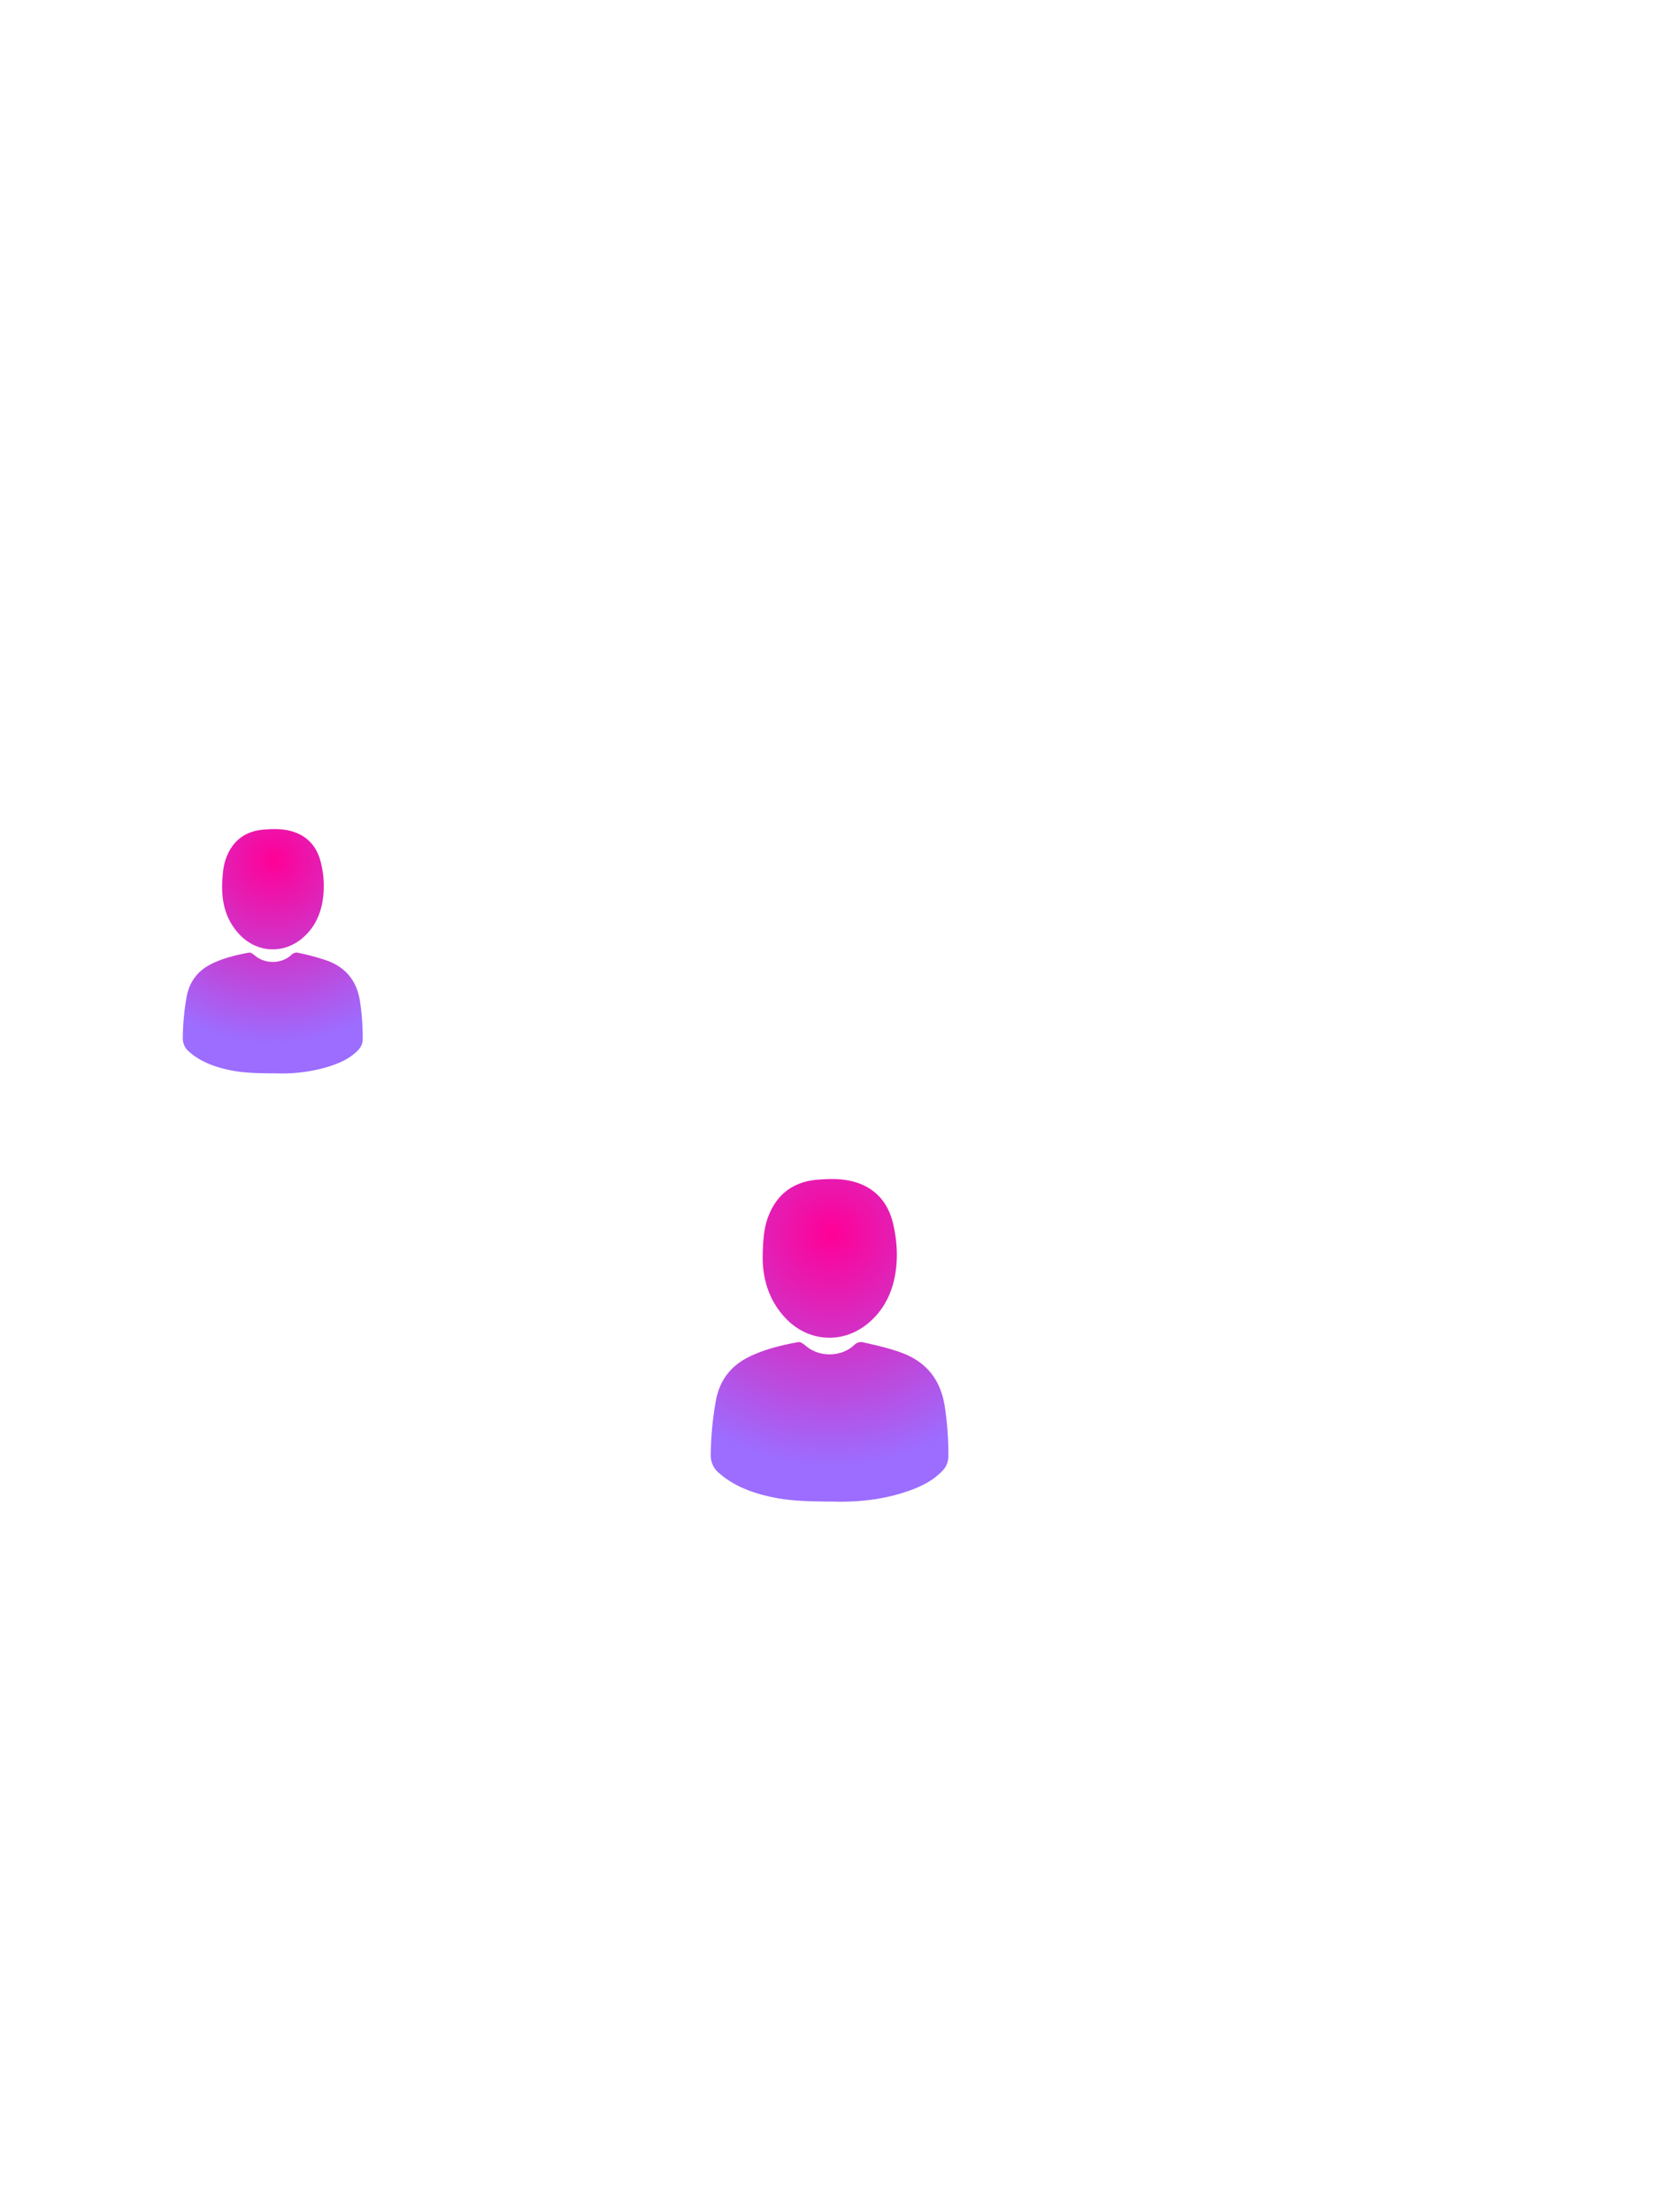 <?xml version="1.0" encoding="UTF-8"?> <svg xmlns="http://www.w3.org/2000/svg" xmlns:xlink="http://www.w3.org/1999/xlink" viewBox="0 0 1200 1600"><defs><style>.a{fill:url(#a);}.b{fill:url(#b);}</style><radialGradient id="a" cx="601.6" cy="891.6" r="168.54" gradientUnits="userSpaceOnUse"><stop offset="0" stop-color="#ff0097"></stop><stop offset="1" stop-color="#9c6dff"></stop></radialGradient><radialGradient id="b" cx="197.92" cy="621.84" r="132.8" xlink:href="#a"></radialGradient></defs><path class="a" d="M597.51,1086c-12.27-.16-25.33-.35-38.19-3s-25.06-6.78-35.7-14.71c-1.2-.93-2.33-1.89-3.48-2.85a16.29,16.29,0,0,1-6-13.51,227.1,227.1,0,0,1,3.69-38.94c2.67-14.65,10.77-25.21,24.14-31.73,11.2-5.47,23.21-8.3,35.35-10.57a4.31,4.31,0,0,1,2.6.6,19.22,19.22,0,0,1,3.12,2.26c9.88,8.25,25.37,8,34.85-.73a6.81,6.81,0,0,1,7-1.85c9.23,2.1,18.46,4.14,27.42,7.48,18,6.69,28,19.66,31,38.36a225.85,225.85,0,0,1,2.66,36.46,14.78,14.78,0,0,1-4.62,10.84c-7.94,8.16-18,12.34-28.6,15.68-15.68,4.87-31.67,6.55-48,6.3C602.54,1086,600.44,1086,597.51,1086Zm-45.8-180.11c.35-8.71.75-17.43,3.87-25.69,6.27-16.61,18.4-25.65,36.08-27,7.9-.61,15.87-.82,23.66.92,17,3.86,27.14,15,30.86,31.63,2.76,12.29,3.49,24.91,1.08,37.43-2.58,13.35-8.62,24.91-19.15,33.77-18.31,15.4-43.58,13.84-60-3.7-10.87-11.57-15.82-25.52-16.41-41.18C551.65,910.08,551.71,908,551.71,905.93Z"></path><path class="b" d="M195.38,776.31c-9.29-.12-19.18-.27-28.92-2.29s-19-5.14-27-11.15c-.91-.7-1.76-1.43-2.63-2.16a12.35,12.35,0,0,1-4.59-10.23A172.62,172.62,0,0,1,135,721c2-11.1,8.16-19.09,18.29-24,8.48-4.15,17.57-6.29,26.77-8a3.24,3.24,0,0,1,2,.46,14.62,14.62,0,0,1,2.36,1.71c7.48,6.24,19.21,6.09,26.39-.56a5.18,5.18,0,0,1,5.31-1.39,159.43,159.43,0,0,1,20.76,5.66c13.61,5.07,21.18,14.89,23.47,29a171.39,171.39,0,0,1,2,27.62,11.24,11.24,0,0,1-3.5,8.21c-6,6.18-13.62,9.35-21.66,11.88a115.55,115.55,0,0,1-36.34,4.76C199.2,776.27,197.6,776.31,195.38,776.31ZM160.7,639.9c.27-6.6.57-13.2,2.93-19.46C168.38,607.86,177.56,601,191,600c6-.46,12-.62,17.93.7,12.91,2.92,20.55,11.37,23.37,24a69,69,0,0,1,.81,28.34c-1.95,10.11-6.52,18.87-14.5,25.58-13.87,11.66-33,10.48-45.42-2.8-8.23-8.77-12-19.33-12.43-31.19C160.65,643,160.7,641.47,160.7,639.9Z"></path></svg> 